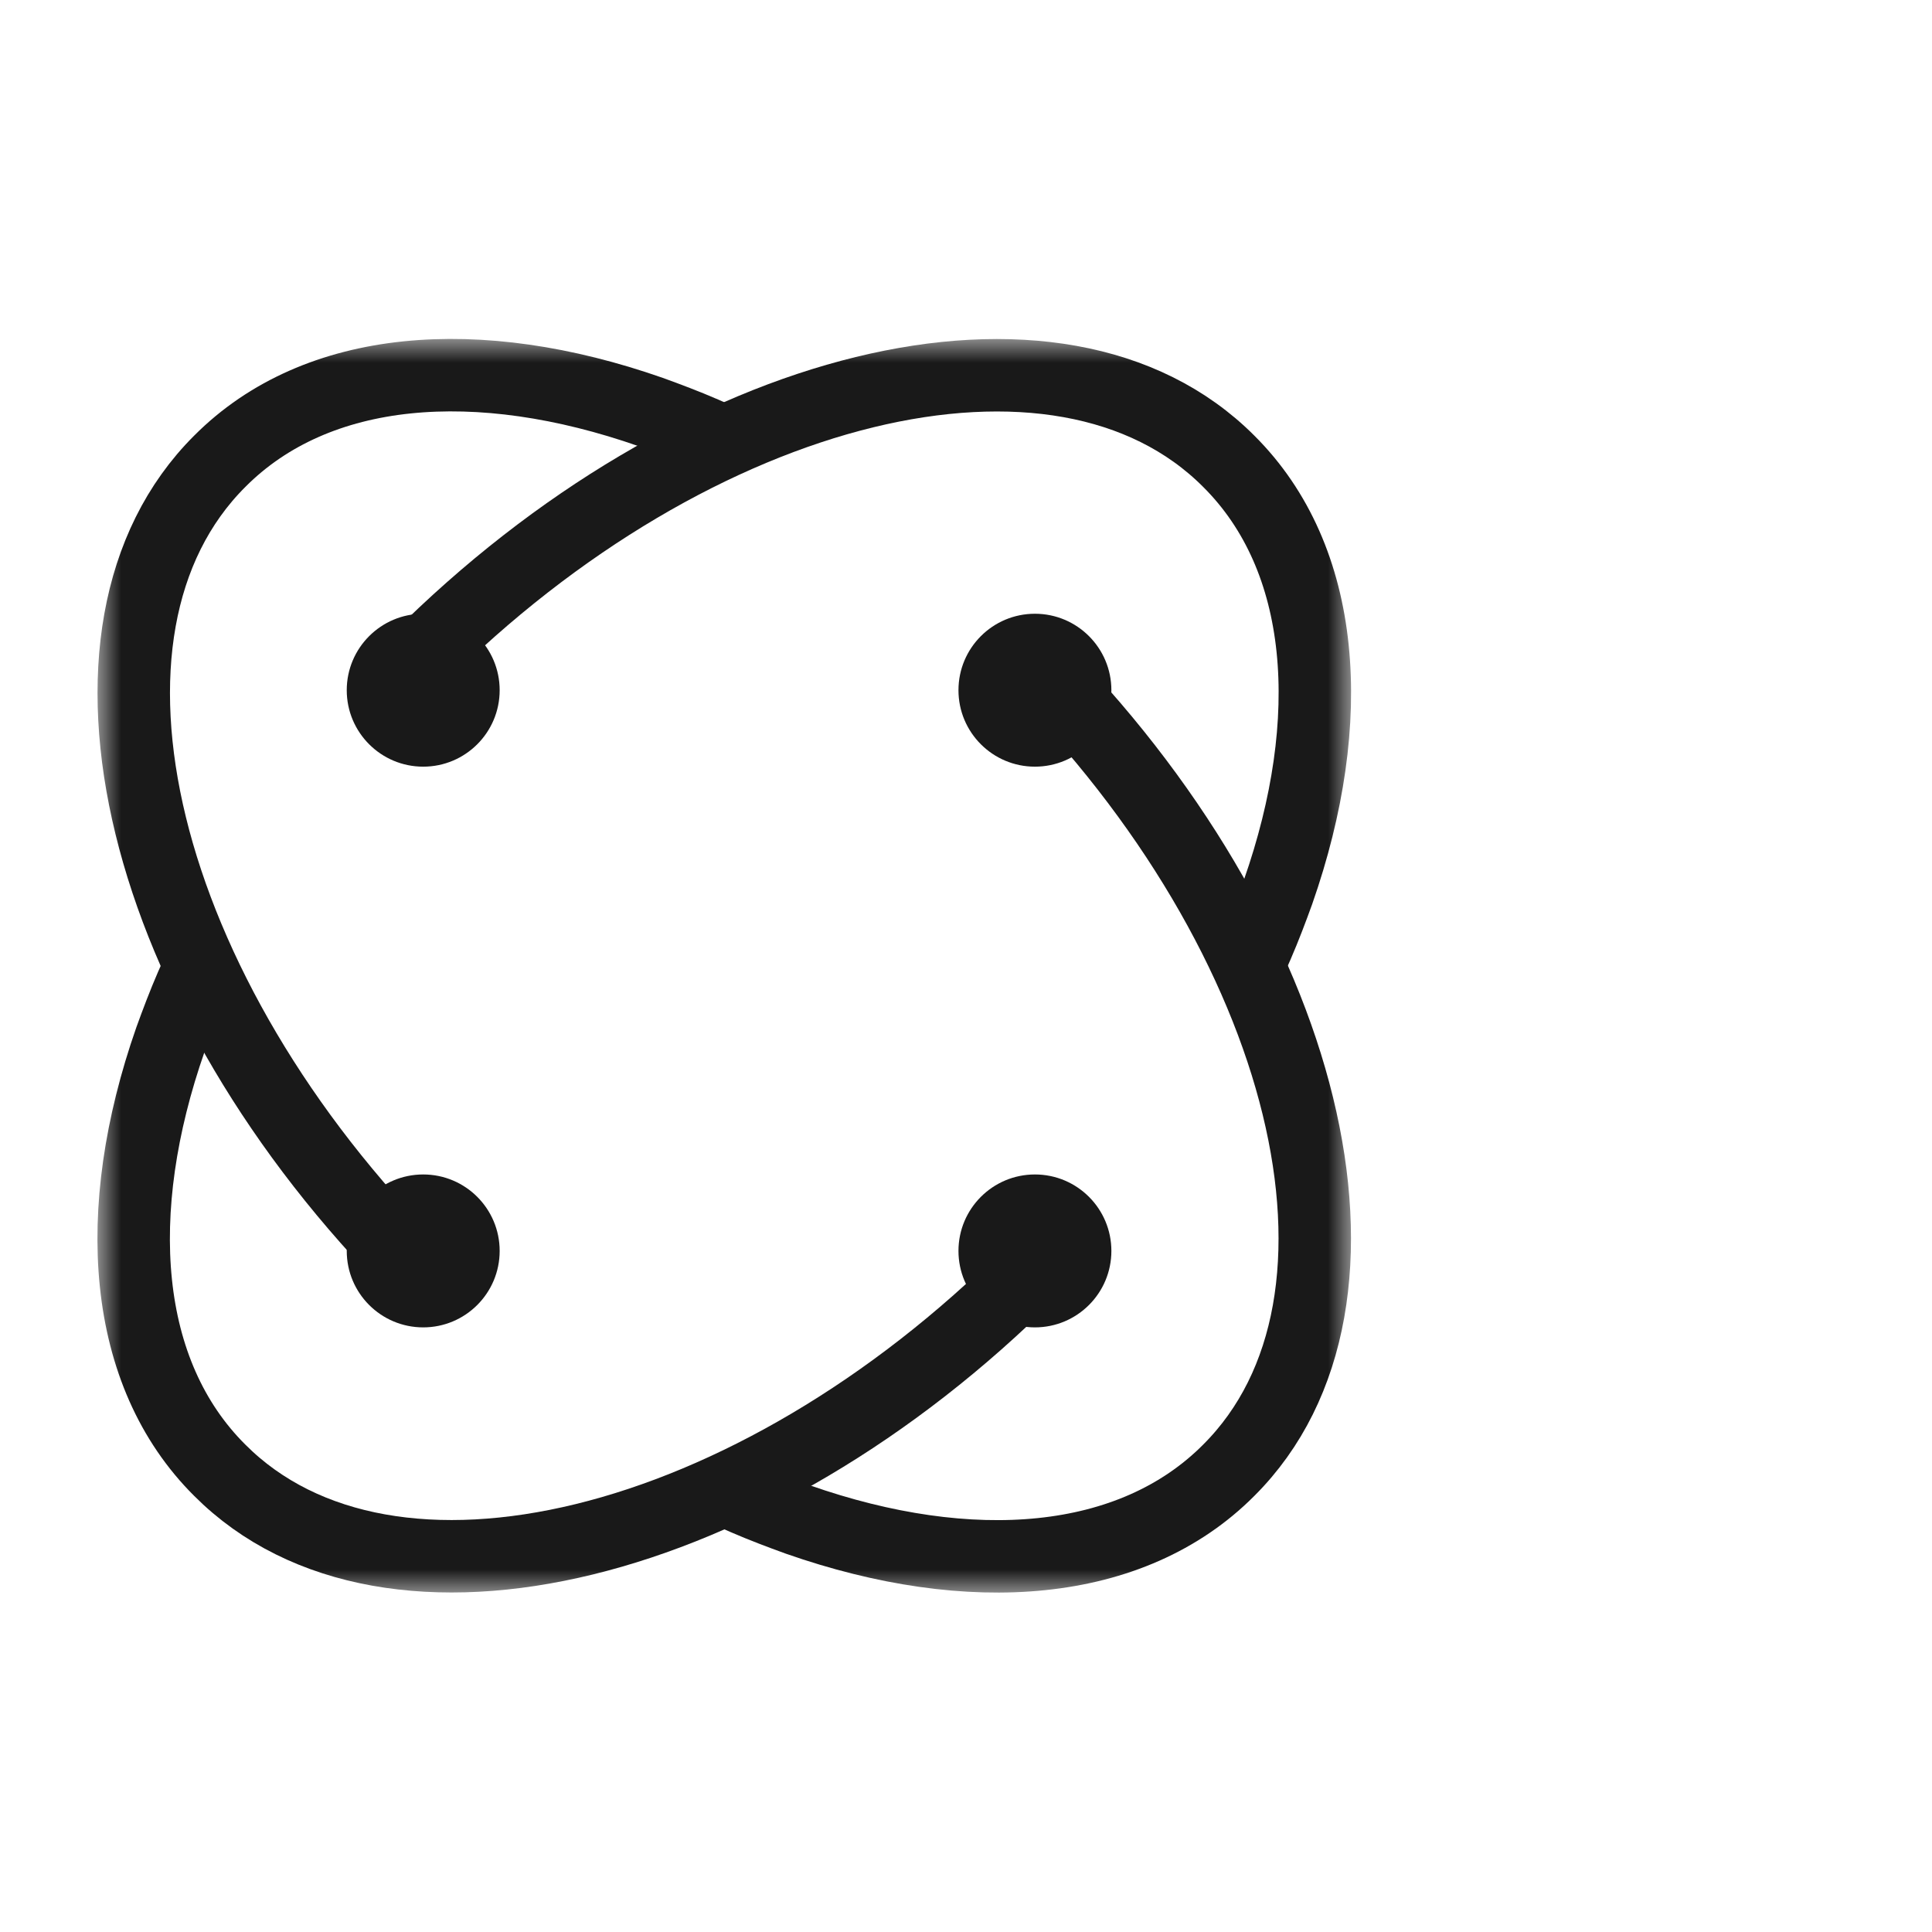 <svg width="40" height="40" viewBox="0 0 40 40" fill="none" xmlns="http://www.w3.org/2000/svg" xmlns:xlink="http://www.w3.org/1999/xlink">
	<desc>
			Created with Pixso.
	</desc>
	<defs/>
	<g opacity="0">
		<rect id="矩形 40" width="40" height="40" fill="#C4C4C4" fill-opacity="1"/>
	</g>
	<mask id="mask582_44661" mask-type="alpha" maskUnits="userSpaceOnUse" x="2" y="7" width="26" height="26">
		<rect id="矩形 34" x="2" y="7" width="26" height="26" fill="#C4C4C4" fill-opacity="1"/>
	</mask>
	<g mask="url(#mask582_44661)">
		<path id="椭圆 1188" d="M8.65 26.34C2.88 20.57 1.04 13.05 4.55 9.55C6.56 7.53 9.9 7.28 13.47 8.53C13.83 8.66 14.2 8.8 14.57 8.96C14.75 9.04 14.93 9.12 15.11 9.2M21.34 13.65C27.11 19.42 28.95 26.94 25.44 30.44C23.43 32.46 20.09 32.71 16.52 31.46C16.16 31.33 15.79 31.19 15.42 31.03C15.24 30.95 15.06 30.87 14.88 30.79" stroke="#191919" stroke-opacity="1" stroke-width="1.5"/>
		<circle id="椭圆 1189" r="1.583" transform="matrix(0 -1 1 0 21.427 14.29)" fill="#191919" fill-opacity="1"/>
		<circle id="椭圆 1189" r="1.583" transform="matrix(0 -1 1 0 21.427 14.29)" stroke="#191919" stroke-opacity="0" stroke-width="1.5"/>
		<path id="椭圆 1188" d="M8.65 13.65C14.42 7.88 21.94 6.04 25.44 9.55C27.46 11.56 27.71 14.9 26.46 18.47C26.33 18.83 26.19 19.2 26.03 19.57C25.95 19.75 25.87 19.93 25.79 20.11M21.34 26.34C15.57 32.11 8.05 33.95 4.55 30.44C2.53 28.43 2.28 25.09 3.53 21.52C3.66 21.16 3.8 20.79 3.96 20.42C4.04 20.24 4.12 20.06 4.2 19.88" stroke="#191919" stroke-opacity="1" stroke-width="1.5"/>
		<circle id="椭圆 1190" r="1.583" transform="matrix(0 1 -1 0 8.762 14.29)" fill="#191919" fill-opacity="1"/>
		<circle id="椭圆 1190" r="1.583" transform="matrix(0 1 -1 0 8.762 14.29)" stroke="#191919" stroke-opacity="0" stroke-width="1.5"/>
		<circle id="椭圆 1189" r="1.583" transform="matrix(0 -1 1 0 21.427 25.899)" fill="#191919" fill-opacity="1"/>
		<circle id="椭圆 1189" r="1.583" transform="matrix(0 -1 1 0 21.427 25.899)" stroke="#191919" stroke-opacity="0" stroke-width="1.5"/>
		<circle id="椭圆 1190" r="1.583" transform="matrix(0 1 -1 0 8.762 25.899)" fill="#191919" fill-opacity="1"/>
		<circle id="椭圆 1190" r="1.583" transform="matrix(0 1 -1 0 8.762 25.899)" stroke="#191919" stroke-opacity="0" stroke-width="1.5"/>
	</g>
</svg>
